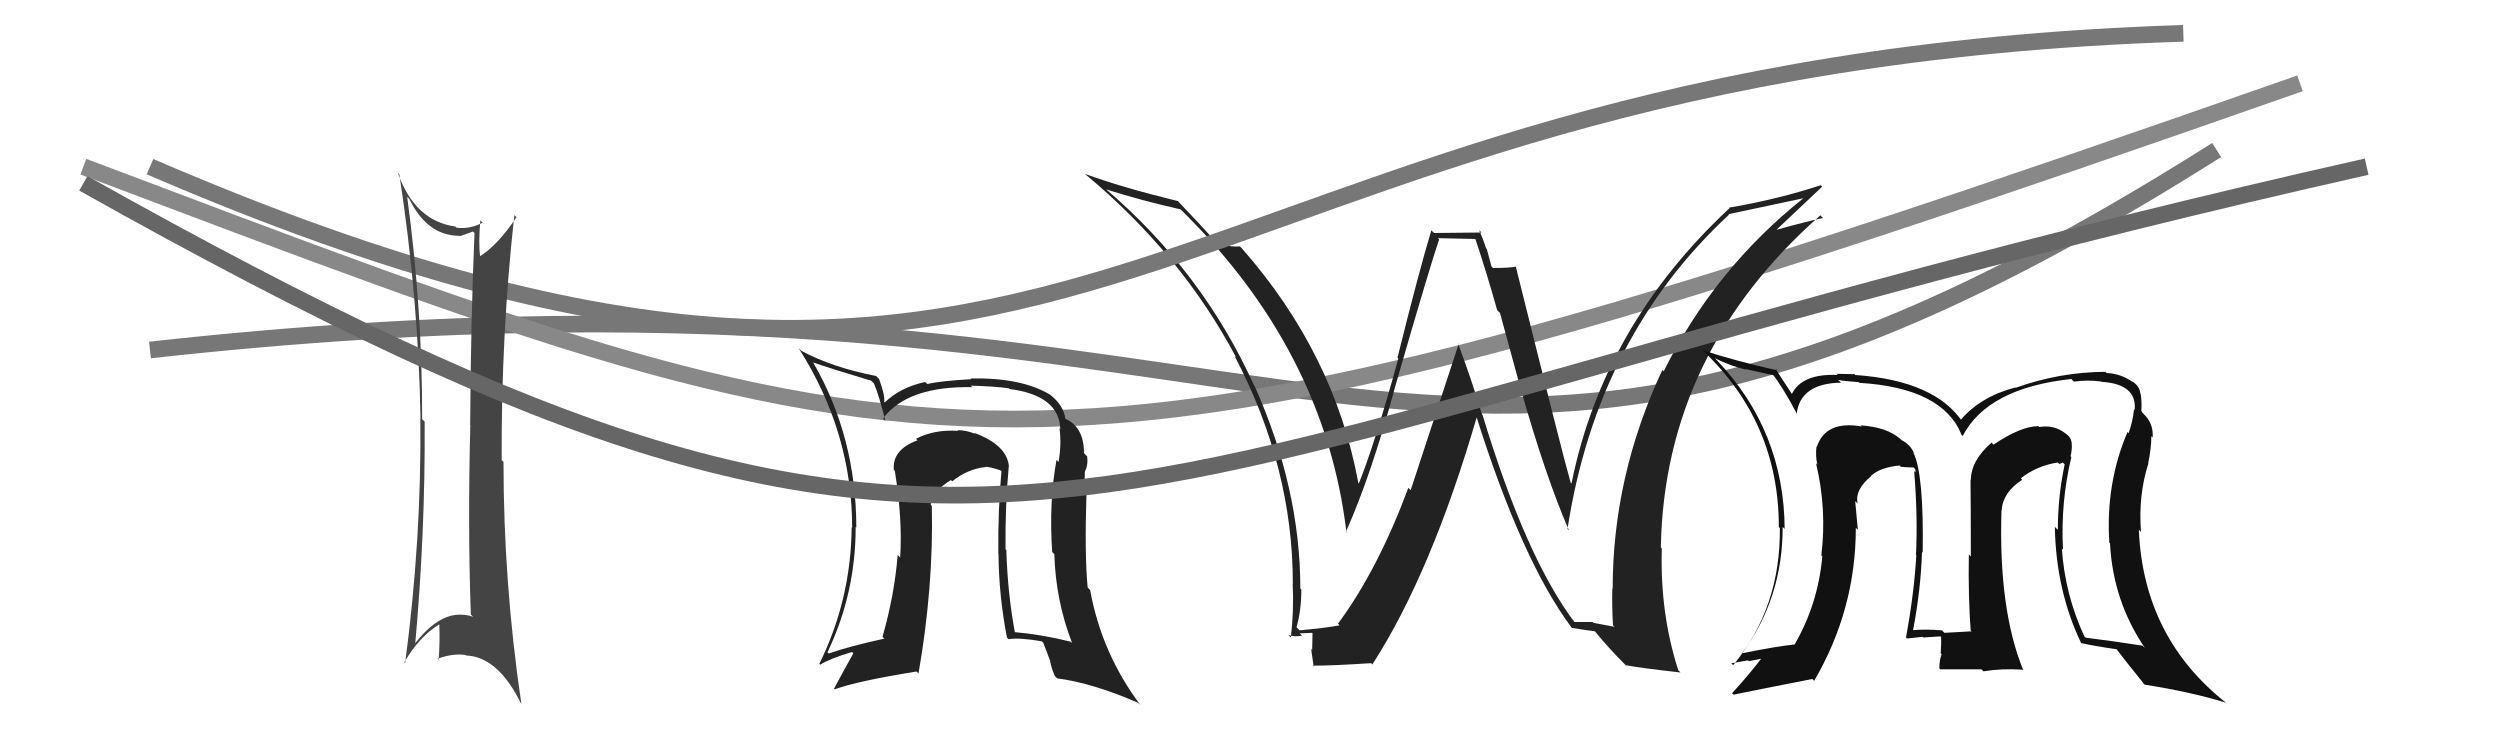 <svg xmlns="http://www.w3.org/2000/svg" width="150" height="44" viewBox="0,0,150,44"><path d="M9 21 C81 13,84 40,133 9" stroke="#777" fill="none"/><path d="M5 10 C58 30,61 32,138 5" stroke="#888" fill="none"/><path fill="#222" d="M94.57 37.44L94.47 37.34L94.51 37.38Q91.57 33.53 88.95 24.89L88.84 24.78L88.92 24.86Q88.28 22.74 87.48 20.60L87.52 20.64L84.64 29.41L84.50 29.27Q82.67 34.19 80.28 37.42L80.33 37.47L80.37 37.52Q79.61 37.67 77.97 37.82L77.78 37.62L77.79 37.64Q78.08 36.63 78.08 35.38L78.06 35.35L78.02 35.32Q78.02 29.30 75.28 23.17L75.19 23.08L75.26 23.16Q72.16 16.29 66.30 11.30L66.35 11.35L66.36 11.36Q68.47 12.03 70.83 12.56L70.69 12.42L70.72 12.45Q79.49 20.99 80.79 31.96L80.72 31.89L80.75 31.92Q82.28 28.50 83.73 23.13L83.73 23.14L83.73 23.13Q85.85 15.78 86.35 14.37L86.27 14.29L88.57 14.34L88.50 14.27Q89.18 16.29 89.83 18.61L90.00 18.78L91.20 23.18L91.20 23.18Q92.73 28.60 94.14 31.83L94.18 31.87L94.05 31.74Q95.82 20.23 103.74 12.88L103.73 12.87L103.71 12.85Q105.26 12.53 108.23 11.89L108.18 11.84L108.22 11.88Q102.86 16.15 99.82 22.28L99.82 22.28L99.74 22.20Q96.76 28.56 96.76 35.33L96.68 35.24L96.74 35.31Q96.71 36.38 96.78 37.52L96.88 37.61L95.61 37.37L95.55 37.32Q95.02 37.32 94.45 37.32ZM100.79 40.31L100.76 40.28L100.70 40.22Q99.59 36.79 99.71 32.91L99.67 32.87L99.65 32.85Q99.86 21.18 109.22 12.92L109.25 12.95L109.38 13.08Q108.41 13.28 106.47 13.82L106.43 13.78L106.51 13.86Q107.43 12.99 109.33 11.20L109.18 11.05L109.25 11.11Q106.67 11.96 103.74 12.46L103.70 12.43L103.77 12.49Q96.20 19.54 94.29 29.01L94.23 28.95L94.24 28.96Q93.80 27.46 90.95 16.00L90.77 15.82L90.95 16.00Q90.53 16.08 89.58 16.08L89.49 15.99L89.21 14.95L89.17 14.91Q88.97 14.29 88.74 13.80L88.89 13.95L86.04 13.98L85.88 13.82Q85.12 16.34 83.85 21.46L83.83 21.44L83.90 21.51Q82.52 26.54 81.53 29.01L81.47 28.95L81.50 28.98Q80.07 21.22 74.51 14.90L74.45 14.84L74.38 14.78Q74.03 14.84 73.08 14.65L73.10 14.67L72.95 14.53Q72.19 13.65 70.62 12.01L70.78 12.16L70.69 12.07Q67.26 11.23 65.09 10.43L65.16 10.50L65.09 10.43Q70.89 15.25 74.17 21.45L74.08 21.37L74.08 21.37Q77.57 28.01 77.57 35.02L77.61 35.06L77.56 35.01Q77.64 36.65 77.45 38.25L77.47 38.27L77.30 38.10Q77.66 38.23 78.12 38.14L78.10 38.12L77.98 38.00Q78.51 37.97 78.73 37.97L78.75 37.99L78.73 39.00L78.67 38.94Q78.74 39.47 78.82 40.00L78.78 39.96L78.76 39.94Q79.98 39.94 82.26 39.79L82.28 39.80L82.34 39.87Q85.88 34.38 88.62 24.98L88.64 25.00L88.56 24.92Q91.33 33.70 94.30 37.66L94.44 37.80L94.31 37.67Q94.86 37.77 95.70 37.88L95.63 37.82L95.72 37.91Q96.56 38.94 97.63 40.00L97.65 40.03L97.53 39.91Q98.43 40.08 100.83 40.35Z"/><path fill="#222" d="M60.51 27.91L60.45 27.85L60.53 27.94Q60.39 26.69 58.45 25.97L58.38 25.90L58.51 26.03Q57.98 25.81 57.45 25.81L57.37 25.73L57.49 25.85Q56.03 25.76 54.96 26.33L55.02 26.39L55.05 26.42Q53.52 26.98 53.63 28.20L53.68 28.24L53.69 28.25Q54.16 31.20 54.01 33.44L54.00 33.44L53.86 33.30Q53.67 35.69 52.95 38.21L53.09 38.35L53.05 38.32Q50.91 38.79 49.73 39.21L49.66 39.15L49.65 39.13Q51.34 35.61 51.34 31.61L51.24 31.52L51.38 31.65Q51.37 26.20 48.79 21.75L48.80 21.77L48.77 21.74Q49.89 22.13 52.29 22.85L52.28 22.85L52.44 23.01Q52.74 23.72 53.12 25.24L53.11 25.24L52.98 25.11Q54.45 23.15 58.34 23.23L58.33 23.22L58.25 23.14Q59.74 23.18 60.54 23.30L60.62 23.39L60.57 23.34Q63.54 23.72 63.62 25.74L63.63 25.74L63.57 25.68Q63.70 26.69 63.51 27.72L63.43 27.63L63.39 27.60Q62.93 30.11 63.13 33.12L63.08 33.07L63.26 33.25Q63.34 36.04 64.33 38.59L64.34 38.60L64.24 38.50Q62.52 38.07 60.81 37.92L60.92 38.04L60.91 38.03Q60.46 35.67 60.38 33.01L60.34 32.96L60.33 32.95Q60.31 30.26 60.53 27.94ZM60.57 38.41L60.44 38.28L60.51 38.35Q61.22 38.25 62.51 38.48L62.60 38.57L63.02 39.68L63.01 39.67Q63.06 40.02 63.29 40.56L63.38 40.65L63.43 40.70Q65.59 40.99 68.29 42.17L68.31 42.19L68.43 42.31Q66.10 39.21 65.41 35.41L65.38 35.37L65.26 35.25Q65.07 33.28 65.19 29.59L65.11 29.51L65.16 29.56Q65.05 29.15 65.09 28.35L65.20 28.46L65.08 28.34Q65.30 27.88 65.23 27.38L65.05 27.20L65.04 27.19Q65.04 25.63 63.93 25.13L63.95 25.15L63.92 25.12Q63.81 24.32 63.04 23.71L63.02 23.68L63.02 23.69Q61.28 22.64 58.24 22.71L58.31 22.79L58.28 22.75Q56.47 22.85 55.63 23.04L55.53 22.93L55.51 22.92Q54.04 23.23 53.08 24.15L53.21 24.27L53.05 24.11Q53.12 23.76 52.74 22.73L52.63 22.63L52.56 22.56Q49.91 22.04 48.08 21.05L48.07 21.04L47.92 20.89Q51.13 25.92 51.13 31.67L51.07 31.61L51.10 31.64Q51.06 35.98 49.16 39.83L49.06 39.73L49.21 39.88Q49.83 39.50 51.12 39.12L51.21 39.21L51.20 39.20Q50.57 40.33 50.04 41.32L50.20 41.47L50.08 41.36Q51.45 40.86 54.99 40.29L55.06 40.36L55.11 40.41Q56.02 35.19 55.91 30.36L55.88 30.33L55.84 30.29Q55.88 29.53 57.06 28.80L57.04 28.79L57.13 28.88Q58.06 28.13 59.16 28.02L59.23 28.08L59.15 28.00Q59.74 28.09 60.15 28.28L60.08 28.21L60.09 28.22Q59.87 30.70 59.90 33.25L59.87 33.21L59.91 33.25Q59.93 35.75 60.42 38.26Z"/><path d="M9 10 C67 35,68 4,131 2" stroke="#777" fill="none"/><path fill="#444" d="M24.48 11.86L24.37 11.75L24.55 11.92Q25.63 14.15 27.58 14.15L27.41 13.98L27.59 14.17Q27.96 14.05 28.38 13.89L28.41 13.92L28.47 13.98Q28.25 19.09 28.21 25.49L28.10 25.37L28.22 25.49Q28.06 31.62 28.25 36.87L28.35 36.97L28.39 37.01Q28.03 36.88 27.65 36.88L27.65 36.87L27.65 36.88Q26.24 36.84 24.83 38.70L24.82 38.69L24.90 38.77Q25.52 32.01 25.48 25.31L25.49 25.31L25.33 25.15Q25.34 18.50 24.43 11.80ZM24.34 39.81L24.33 39.80L24.26 39.73Q25.16 38.20 26.34 37.47L26.46 37.59L26.36 37.49Q26.40 38.52 26.32 39.58L26.41 39.67L26.26 39.52Q27.18 39.19 27.94 39.30L27.84 39.19L27.97 39.33Q29.88 39.41 31.25 42.19L31.34 42.28L31.28 42.22Q30.21 34.98 30.21 27.71L30.17 27.67L30.10 27.61Q30.07 20.03 30.86 12.91L30.91 12.96L30.99 13.03Q29.84 14.74 28.77 15.39L28.81 15.42L28.81 15.43Q28.70 14.59 28.82 13.22L29.01 13.42L28.96 13.36Q28.15 13.77 27.39 13.66L27.39 13.66L27.32 13.59Q24.89 13.26 23.87 10.37L23.88 10.38L23.96 10.46Q25.12 18.01 25.23 25.17L25.15 25.09L25.22 25.15Q25.30 32.28 24.31 39.78Z"/><path fill="#111" d="M124.15 27.29L124.21 27.36L124.23 27.37Q124.34 26.99 124.30 26.57L124.37 26.64L124.30 26.57Q124.25 26.21 123.94 26.02L123.96 26.03L123.92 26.00Q123.24 25.47 122.36 25.62L122.38 25.64L122.31 25.57Q121.25 25.57 119.61 26.68L119.58 26.65L119.49 26.56Q118.25 27.64 118.25 28.82L118.16 28.72L118.23 28.79Q118.25 30.08 118.25 33.39L118.19 33.33L118.13 33.27Q118.09 35.81 118.24 37.83L118.29 37.87L118.29 37.88Q116.66 37.97 116.66 37.97L116.53 37.83L116.52 37.82Q115.48 37.74 114.76 37.81L114.84 37.89L114.78 37.83Q115.25 35.37 115.32 33.12L115.34 33.14L115.36 33.16Q115.44 28.45 114.80 27.15L114.93 27.29L114.84 27.20Q114.66 26.71 114.09 26.40L114.10 26.42L114.00 26.32Q113.20 25.63 111.64 25.52L111.57 25.45L111.71 25.59Q109.54 25.21 109.01 26.81L109.17 26.97L108.99 26.79Q108.92 27.37 109.04 27.86L109.09 27.92L108.96 27.79Q109.62 30.54 109.28 33.32L109.42 33.46L109.34 33.38Q109.08 36.25 107.67 38.68L107.54 38.55L107.66 38.67Q106.59 38.78 104.50 39.20L104.62 39.32L104.51 39.21Q106.96 35.92 106.96 31.62L107.11 31.76L107.08 31.74Q107.04 25.83 103.00 21.60L102.89 21.49L102.89 21.49Q103.81 21.95 104.76 22.18L104.72 22.14L106.43 22.52L106.32 22.41Q106.96 23.20 107.84 24.88L107.79 24.83L107.80 24.83Q108.02 23.00 110.46 22.96L110.39 22.89L110.28 22.79Q110.54 22.86 111.53 22.93L111.47 22.87L111.56 22.97Q116.55 23.27 117.69 26.08L117.58 25.98L117.76 26.16Q119.26 23.28 124.28 22.74L124.34 22.80L124.44 22.90Q125.20 22.78 126.07 22.89L125.95 22.77L126.09 22.91Q128.23 23.04 128.08 24.60L127.98 24.50L128.04 24.56Q127.98 25.23 127.72 25.99L127.79 26.06L127.65 25.92Q126.33 29.02 126.56 32.56L126.57 32.57L126.60 32.60Q126.78 36.06 128.69 38.87L128.59 38.78L128.55 38.74Q126.97 38.49 125.14 38.26L125.23 38.35L125.06 38.18Q123.90 35.68 123.71 32.91L123.65 32.85L123.78 32.98Q123.63 30.16 124.28 27.42ZM124.89 38.62L124.99 38.72L124.86 38.58Q125.69 38.77 127.03 38.96L126.91 38.85L126.94 38.88Q127.48 39.60 128.62 41.01L128.57 40.97L128.68 41.08Q131.49 41.52 133.58 42.17L133.72 42.30L133.63 42.22Q128.60 38.29 128.33 31.78L128.40 31.85L128.46 31.91Q128.29 29.72 128.90 27.82L128.95 27.87L128.89 27.80Q129.08 26.89 129.08 26.17L129.18 26.27L129.16 26.25Q129.22 25.40 128.61 24.83L128.50 24.71L128.53 24.71L128.48 24.65Q128.52 24.12 128.44 23.63L128.42 23.60L128.42 23.60Q128.37 23.14 127.91 22.87L128.01 22.97L127.97 22.93Q127.27 22.42 126.40 22.38L126.32 22.31L126.33 22.31Q123.59 22.32 120.93 23.27L120.95 23.29L120.91 23.25Q118.80 23.81 117.62 25.22L117.71 25.31L117.81 25.40Q116.16 22.84 111.33 22.50L111.34 22.52L111.28 22.45Q110.60 22.43 110.19 22.43L110.20 22.44L110.26 22.50Q108.11 22.40 107.50 23.66L107.48 23.64L107.60 23.77Q107.20 23.17 106.51 22.10L106.65 22.24L106.63 22.22Q104.13 21.66 102.15 21.01L102.15 21.02L102.14 21.00Q106.73 25.33 106.73 31.61L106.76 31.65L106.79 31.67Q106.85 36.45 103.99 39.91L103.86 39.78L103.88 39.80Q104.39 39.70 104.88 39.62L104.93 39.67L105.89 39.48L105.78 39.38Q105.03 40.38 103.92 41.60L103.96 41.63L104.01 41.68Q105.62 41.35 108.74 40.74L108.86 40.86L108.85 40.85Q111.35 36.57 111.35 31.66L111.38 31.70L111.47 31.78Q111.38 30.90 111.31 30.06L111.30 30.06L111.45 30.20Q111.29 29.36 112.28 28.56L112.29 28.57L112.18 28.50L112.25 28.56Q112.80 28.04 113.98 27.93L114.05 28.00L114.06 28.01Q114.51 28.05 114.82 28.05L114.92 28.15L114.93 28.35L114.85 28.27Q115.07 30.93 114.96 33.29L114.95 33.29L114.98 33.31Q114.85 35.58 114.36 38.25L114.46 38.35L114.42 38.31Q115.35 38.21 115.35 38.21L115.45 38.31L115.39 38.25Q116.76 38.17 116.41 38.17L116.44 38.20L116.47 38.23Q116.48 38.74 116.44 39.19L116.53 39.28L116.50 39.25Q116.36 39.60 116.36 40.10L116.42 40.16L118.89 40.16L119.01 40.28Q120.09 40.10 121.35 40.18L121.35 40.18L121.40 40.22Q119.90 36.56 120.09 30.62L120.02 30.55L120.10 30.63Q120.16 29.54 121.34 28.78L121.34 28.79L121.25 28.70Q122.21 27.94 123.47 27.75L123.56 27.84L123.77 27.75L123.88 27.86Q123.47 29.81 123.47 31.79L123.47 31.79L123.29 31.61Q123.36 35.45 124.88 38.61ZM119.50 27.21L119.64 27.13L119.41 27.23L119.47 27.19Z"/><path d="M5 11 C62 43,62 28,142 10" stroke="#666" fill="none"/></svg>